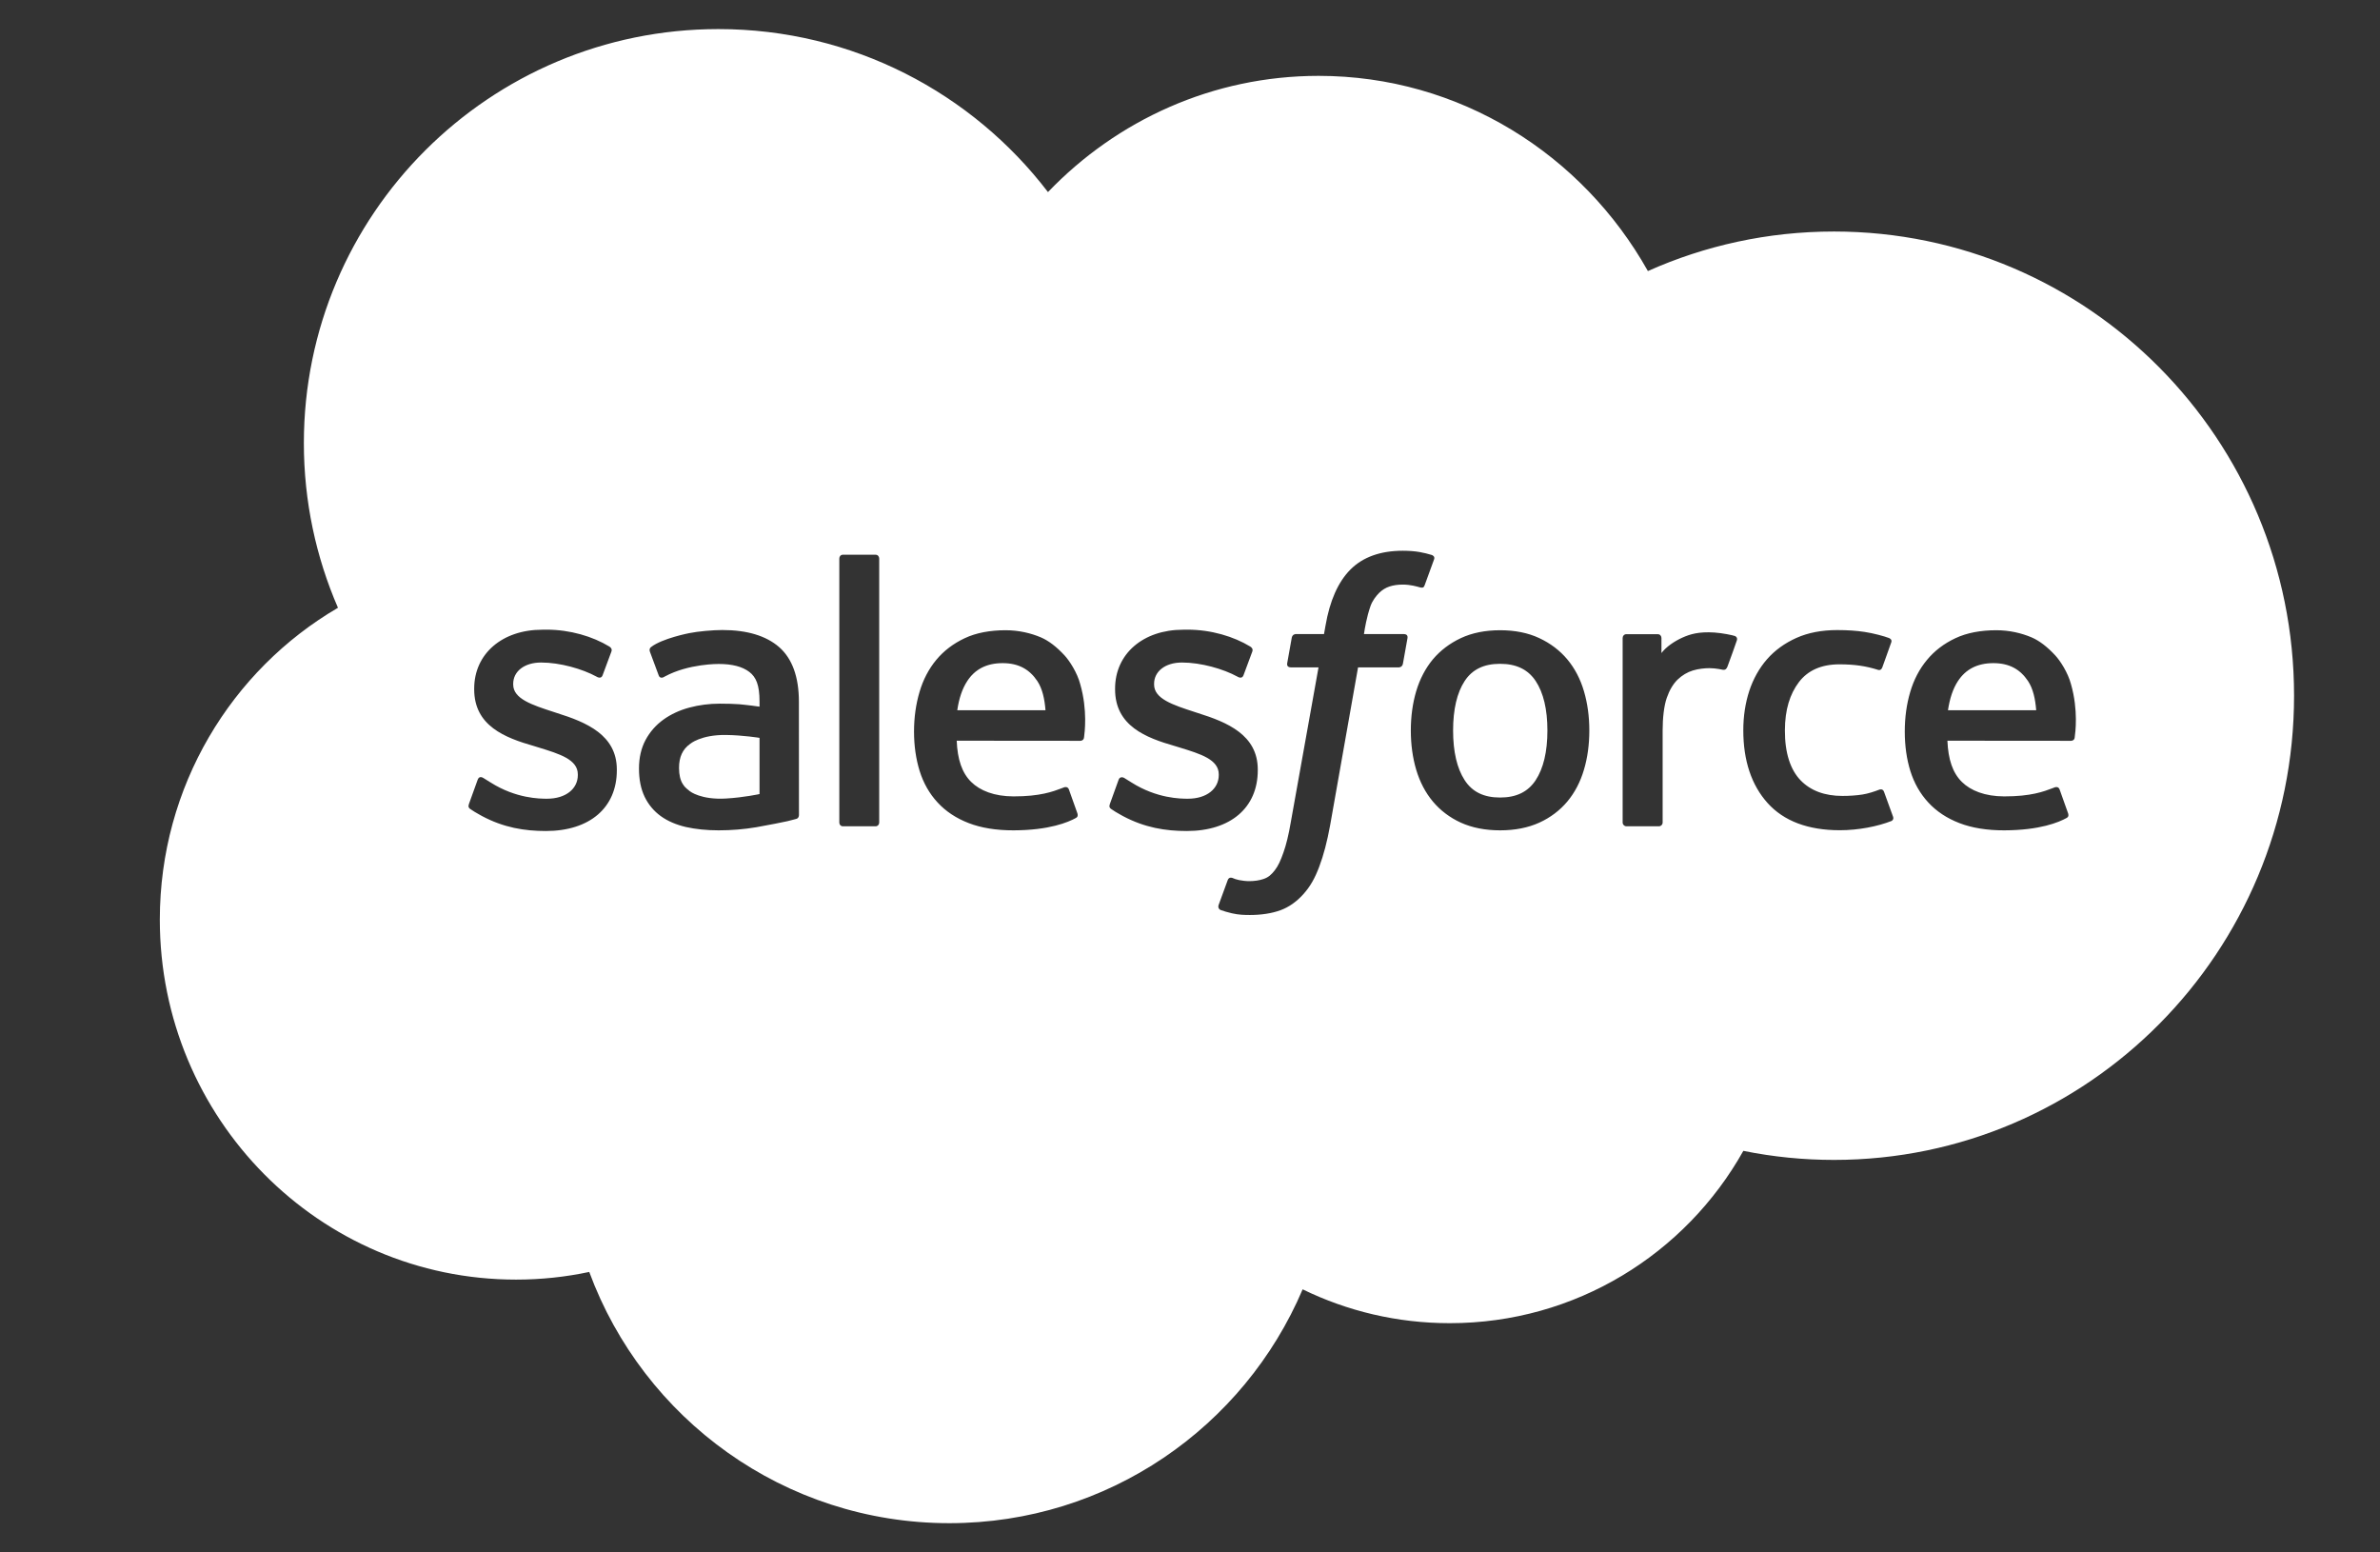 <svg width="46" height="30" viewBox="0 0 46 30" fill="none" xmlns="http://www.w3.org/2000/svg">
<rect x="0" y="0" width="46" height="30" fill="#333333" stroke="none"/>
<path d="M29.681 15.077C29.831 14.849 29.908 14.526 29.908 14.117C29.908 13.708 29.831 13.386 29.681 13.16C29.532 12.937 29.307 12.828 28.993 12.828C28.679 12.828 28.455 12.937 28.309 13.16C28.161 13.386 28.085 13.708 28.085 14.117C28.085 14.526 28.161 14.85 28.309 15.077C28.455 15.303 28.679 15.412 28.993 15.412C29.307 15.412 29.532 15.303 29.681 15.077Z" fill="white"/>
<path d="M37.843 13.161C37.746 13.309 37.684 13.498 37.65 13.725H39.355C39.338 13.506 39.295 13.309 39.197 13.161C39.048 12.938 38.84 12.815 38.527 12.815C38.213 12.815 37.99 12.937 37.843 13.161Z" fill="white"/>
<path d="M18.695 13.161C18.598 13.309 18.535 13.498 18.502 13.725H20.207C20.19 13.506 20.147 13.309 20.049 13.161C19.899 12.938 19.692 12.815 19.378 12.815C19.064 12.815 18.841 12.937 18.695 13.161Z" fill="white"/>
<path d="M13.196 15.15C13.227 15.198 13.24 15.217 13.334 15.291C13.334 15.291 13.548 15.461 14.035 15.431C14.377 15.411 14.68 15.345 14.68 15.345V14.259C14.68 14.259 14.374 14.208 14.031 14.203C13.543 14.197 13.338 14.376 13.338 14.376C13.194 14.478 13.124 14.629 13.124 14.839C13.124 14.972 13.149 15.076 13.196 15.15Z" fill="white"/>
<path fill-rule="evenodd" clip-rule="evenodd" d="M25.486 1.466C23.438 1.466 21.585 2.325 20.255 3.712C18.791 1.798 16.483 0.562 13.885 0.562C9.46 0.562 5.873 4.145 5.873 8.563C5.873 9.694 6.109 10.77 6.532 11.745C4.474 12.948 3.089 15.196 3.089 17.771C3.089 21.614 6.172 24.728 9.974 24.728C10.46 24.728 10.933 24.677 11.389 24.58C12.434 27.415 15.156 29.435 18.349 29.435C21.416 29.435 24.047 27.573 25.177 24.916C26.036 25.335 27.001 25.57 28.021 25.57C30.458 25.57 32.581 24.227 33.695 22.24C34.272 22.357 34.858 22.415 35.447 22.415C40.358 22.415 44.339 18.399 44.339 13.444C44.339 8.49 40.358 4.474 35.447 4.474C34.166 4.474 32.949 4.747 31.85 5.238C30.585 2.984 28.209 1.466 25.486 1.466ZM27.438 10.668C27.528 10.685 27.598 10.701 27.674 10.725C27.69 10.731 27.737 10.754 27.718 10.808L27.535 11.31C27.52 11.347 27.509 11.37 27.431 11.347C27.412 11.341 27.383 11.333 27.309 11.317C27.256 11.306 27.184 11.297 27.113 11.297C27.018 11.297 26.932 11.309 26.856 11.334C26.782 11.358 26.714 11.4 26.655 11.458C26.596 11.518 26.526 11.606 26.488 11.714C26.413 11.929 26.377 12.157 26.366 12.23L26.362 12.253H27.126C27.19 12.253 27.21 12.282 27.204 12.33L27.115 12.827C27.101 12.899 27.035 12.897 27.035 12.897H26.248L25.709 15.945C25.652 16.26 25.581 16.53 25.498 16.748C25.415 16.968 25.327 17.129 25.188 17.283C25.059 17.425 24.913 17.53 24.746 17.591C24.58 17.651 24.379 17.682 24.159 17.682C24.054 17.682 23.942 17.68 23.809 17.649C23.713 17.626 23.661 17.61 23.59 17.585C23.561 17.574 23.537 17.537 23.553 17.489C23.57 17.442 23.712 17.054 23.731 17.003C23.756 16.942 23.817 16.965 23.817 16.965C23.86 16.983 23.89 16.995 23.947 17.007C24.004 17.018 24.081 17.028 24.138 17.028C24.242 17.028 24.337 17.015 24.419 16.987C24.52 16.954 24.577 16.896 24.638 16.819C24.702 16.738 24.753 16.627 24.805 16.478C24.859 16.328 24.907 16.13 24.948 15.889L25.484 12.897H24.956C24.893 12.897 24.872 12.867 24.878 12.82L24.967 12.322C24.982 12.251 25.047 12.253 25.047 12.253H25.59L25.619 12.091C25.701 11.611 25.862 11.246 26.1 11.007C26.339 10.766 26.68 10.643 27.113 10.643C27.237 10.643 27.346 10.652 27.438 10.668ZM16.924 15.968C16.964 15.968 16.993 15.935 16.993 15.896V10.793C16.993 10.753 16.964 10.72 16.924 10.72H16.29C16.25 10.72 16.222 10.753 16.222 10.793V15.896C16.222 15.935 16.25 15.968 16.29 15.968H16.924ZM9.076 15.622C9.063 15.61 9.043 15.591 9.064 15.535L9.231 15.072C9.258 14.992 9.318 15.019 9.342 15.034C9.362 15.046 9.379 15.057 9.398 15.069C9.422 15.085 9.448 15.101 9.482 15.121C9.974 15.432 10.429 15.435 10.572 15.435C10.94 15.435 11.168 15.24 11.168 14.978V14.964C11.168 14.678 10.818 14.57 10.411 14.445L10.32 14.417C9.761 14.257 9.165 14.028 9.165 13.321V13.307C9.165 12.636 9.705 12.169 10.48 12.169L10.565 12.168C11.019 12.168 11.459 12.3 11.777 12.494C11.806 12.511 11.834 12.544 11.818 12.589C11.803 12.63 11.662 13.01 11.646 13.052C11.616 13.131 11.534 13.078 11.534 13.078C11.255 12.925 10.823 12.803 10.459 12.803C10.131 12.803 9.919 12.977 9.919 13.214V13.228C9.919 13.504 10.281 13.622 10.7 13.758L10.773 13.782C11.329 13.957 11.922 14.201 11.922 14.871V14.885C11.922 15.609 11.397 16.059 10.551 16.059C10.136 16.059 9.738 15.994 9.318 15.771L9.268 15.743C9.206 15.708 9.143 15.673 9.082 15.629L9.076 15.622ZM21.463 15.622C21.451 15.61 21.43 15.591 21.452 15.535L21.619 15.072C21.643 14.996 21.715 15.024 21.73 15.034L21.758 15.052C21.791 15.074 21.823 15.094 21.869 15.121C22.361 15.432 22.817 15.435 22.959 15.435C23.327 15.435 23.556 15.24 23.556 14.978V14.964C23.556 14.678 23.206 14.57 22.799 14.445L22.707 14.417C22.148 14.257 21.552 14.028 21.552 13.321V13.307C21.552 12.636 22.093 12.169 22.867 12.169L22.952 12.168C23.407 12.168 23.846 12.3 24.164 12.494C24.193 12.511 24.221 12.544 24.205 12.589C24.19 12.63 24.049 13.01 24.033 13.052C24.003 13.131 23.921 13.078 23.921 13.078C23.643 12.925 23.21 12.803 22.846 12.803C22.518 12.803 22.306 12.977 22.306 13.214V13.228C22.306 13.504 22.668 13.622 23.087 13.758L23.16 13.782C23.717 13.957 24.31 14.201 24.31 14.871V14.885C24.31 15.609 23.784 16.059 22.938 16.059C22.523 16.059 22.125 15.994 21.705 15.771L21.655 15.743C21.593 15.708 21.53 15.673 21.469 15.629L21.466 15.625L21.463 15.622ZM30.293 12.743C30.437 12.915 30.545 13.122 30.614 13.357C30.683 13.59 30.718 13.846 30.718 14.116C30.718 14.386 30.684 14.642 30.614 14.875C30.545 15.11 30.437 15.317 30.293 15.489C30.149 15.661 29.966 15.8 29.75 15.898C29.534 15.996 29.28 16.046 28.994 16.046C28.707 16.046 28.453 15.996 28.236 15.898C28.021 15.8 27.838 15.661 27.694 15.489C27.549 15.316 27.442 15.109 27.372 14.875C27.303 14.643 27.268 14.387 27.268 14.116C27.268 13.845 27.303 13.59 27.372 13.357C27.442 13.123 27.55 12.916 27.693 12.743C27.838 12.571 28.02 12.432 28.236 12.331C28.452 12.23 28.707 12.179 28.994 12.179C29.28 12.179 29.535 12.23 29.75 12.331C29.967 12.432 30.149 12.571 30.293 12.743ZM36.325 15.259C36.325 15.259 36.391 15.233 36.414 15.302L36.588 15.781C36.61 15.841 36.559 15.865 36.559 15.865C36.292 15.97 35.921 16.044 35.559 16.044C34.947 16.044 34.477 15.867 34.164 15.519C33.852 15.172 33.694 14.699 33.694 14.113C33.694 13.842 33.733 13.586 33.809 13.353C33.886 13.119 34.002 12.912 34.153 12.739C34.305 12.566 34.496 12.428 34.722 12.327C34.948 12.226 35.213 12.176 35.509 12.176C35.708 12.176 35.887 12.188 36.039 12.212C36.203 12.236 36.419 12.294 36.511 12.33C36.527 12.337 36.573 12.36 36.554 12.413C36.51 12.539 36.475 12.636 36.438 12.738L36.381 12.896C36.354 12.969 36.299 12.945 36.299 12.945C36.066 12.871 35.844 12.838 35.552 12.838C35.203 12.838 34.941 12.955 34.768 13.183C34.595 13.412 34.499 13.713 34.498 14.113C34.496 14.553 34.606 14.877 34.801 15.079C34.995 15.28 35.267 15.381 35.609 15.381C35.748 15.381 35.878 15.372 35.996 15.354C36.112 15.335 36.221 15.299 36.325 15.259ZM39.722 12.664C39.82 12.769 39.968 12.997 40.028 13.223C40.172 13.727 40.111 14.167 40.1 14.243L40.099 14.254C40.093 14.315 40.03 14.316 40.03 14.316L37.639 14.314C37.654 14.677 37.741 14.934 37.917 15.109C38.09 15.28 38.365 15.389 38.735 15.39C39.253 15.391 39.501 15.296 39.67 15.232L39.717 15.214C39.717 15.214 39.783 15.19 39.807 15.255L39.963 15.693C39.995 15.767 39.969 15.793 39.943 15.807C39.793 15.89 39.429 16.044 38.739 16.046C38.404 16.047 38.111 15.999 37.871 15.906C37.629 15.813 37.427 15.679 37.27 15.508C37.112 15.338 36.996 15.133 36.923 14.9C36.851 14.669 36.815 14.412 36.815 14.137C36.815 13.866 36.85 13.609 36.92 13.373C36.989 13.137 37.098 12.928 37.244 12.753C37.389 12.577 37.574 12.436 37.794 12.333C38.014 12.229 38.285 12.179 38.583 12.179C38.839 12.179 39.073 12.235 39.268 12.318C39.418 12.383 39.568 12.498 39.722 12.664ZM20.574 12.664C20.671 12.769 20.82 12.997 20.879 13.223C21.023 13.726 20.963 14.164 20.953 14.242L20.951 14.254C20.945 14.315 20.882 14.316 20.882 14.316L18.491 14.314C18.506 14.677 18.593 14.934 18.769 15.109C18.942 15.28 19.217 15.389 19.587 15.39C20.105 15.391 20.353 15.296 20.522 15.232L20.569 15.214C20.569 15.214 20.635 15.19 20.659 15.255L20.815 15.693C20.846 15.767 20.821 15.793 20.795 15.807C20.645 15.89 20.281 16.044 19.591 16.046C19.255 16.047 18.963 15.999 18.723 15.906C18.481 15.813 18.279 15.679 18.122 15.508C17.964 15.338 17.848 15.133 17.775 14.9C17.703 14.669 17.666 14.412 17.666 14.137C17.666 13.866 17.702 13.609 17.772 13.373C17.841 13.137 17.95 12.928 18.095 12.753C18.241 12.577 18.426 12.436 18.646 12.333C18.866 12.229 19.137 12.179 19.435 12.179C19.691 12.179 19.925 12.235 20.12 12.318C20.27 12.383 20.42 12.498 20.574 12.664ZM13.912 13.598C14.062 13.598 14.188 13.602 14.285 13.609C14.285 13.609 14.474 13.626 14.68 13.656V13.555C14.68 13.236 14.613 13.085 14.483 12.985C14.349 12.882 14.15 12.831 13.892 12.831C13.892 12.831 13.31 12.823 12.85 13.073C12.829 13.086 12.81 13.093 12.81 13.093C12.81 13.093 12.753 13.113 12.732 13.054L12.563 12.599C12.537 12.533 12.584 12.504 12.584 12.504C12.799 12.336 13.322 12.235 13.322 12.235C13.494 12.2 13.783 12.175 13.962 12.175C14.44 12.175 14.809 12.287 15.06 12.506C15.312 12.727 15.441 13.082 15.441 13.562L15.442 15.748C15.442 15.748 15.446 15.812 15.387 15.826C15.331 15.841 15.275 15.856 15.22 15.869C15.14 15.887 14.852 15.945 14.617 15.986C14.38 16.026 14.136 16.046 13.891 16.046C13.658 16.046 13.446 16.024 13.258 15.982C13.068 15.938 12.904 15.867 12.771 15.771C12.637 15.674 12.532 15.548 12.459 15.397C12.386 15.246 12.35 15.062 12.35 14.851C12.35 14.643 12.393 14.457 12.477 14.3C12.561 14.143 12.68 14.008 12.824 13.905C12.968 13.802 13.136 13.724 13.323 13.674C13.509 13.624 13.707 13.598 13.912 13.598ZM33.533 12.291C33.55 12.297 33.587 12.323 33.569 12.377C33.547 12.442 33.431 12.77 33.389 12.879C33.374 12.921 33.349 12.949 33.303 12.944C33.303 12.944 33.165 12.912 33.04 12.912C32.953 12.912 32.83 12.923 32.719 12.957C32.611 12.99 32.511 13.05 32.423 13.134C32.337 13.219 32.266 13.338 32.215 13.486C32.162 13.636 32.135 13.874 32.135 14.114V15.895C32.135 15.915 32.127 15.933 32.114 15.947C32.1 15.96 32.082 15.968 32.063 15.968H31.435C31.395 15.968 31.362 15.935 31.362 15.895V12.329C31.362 12.289 31.391 12.256 31.43 12.256H32.043C32.083 12.256 32.112 12.289 32.112 12.329V12.62C32.204 12.497 32.368 12.389 32.516 12.322C32.666 12.255 32.833 12.204 33.133 12.223C33.29 12.233 33.493 12.276 33.533 12.291Z" fill="white"/>
</svg>
